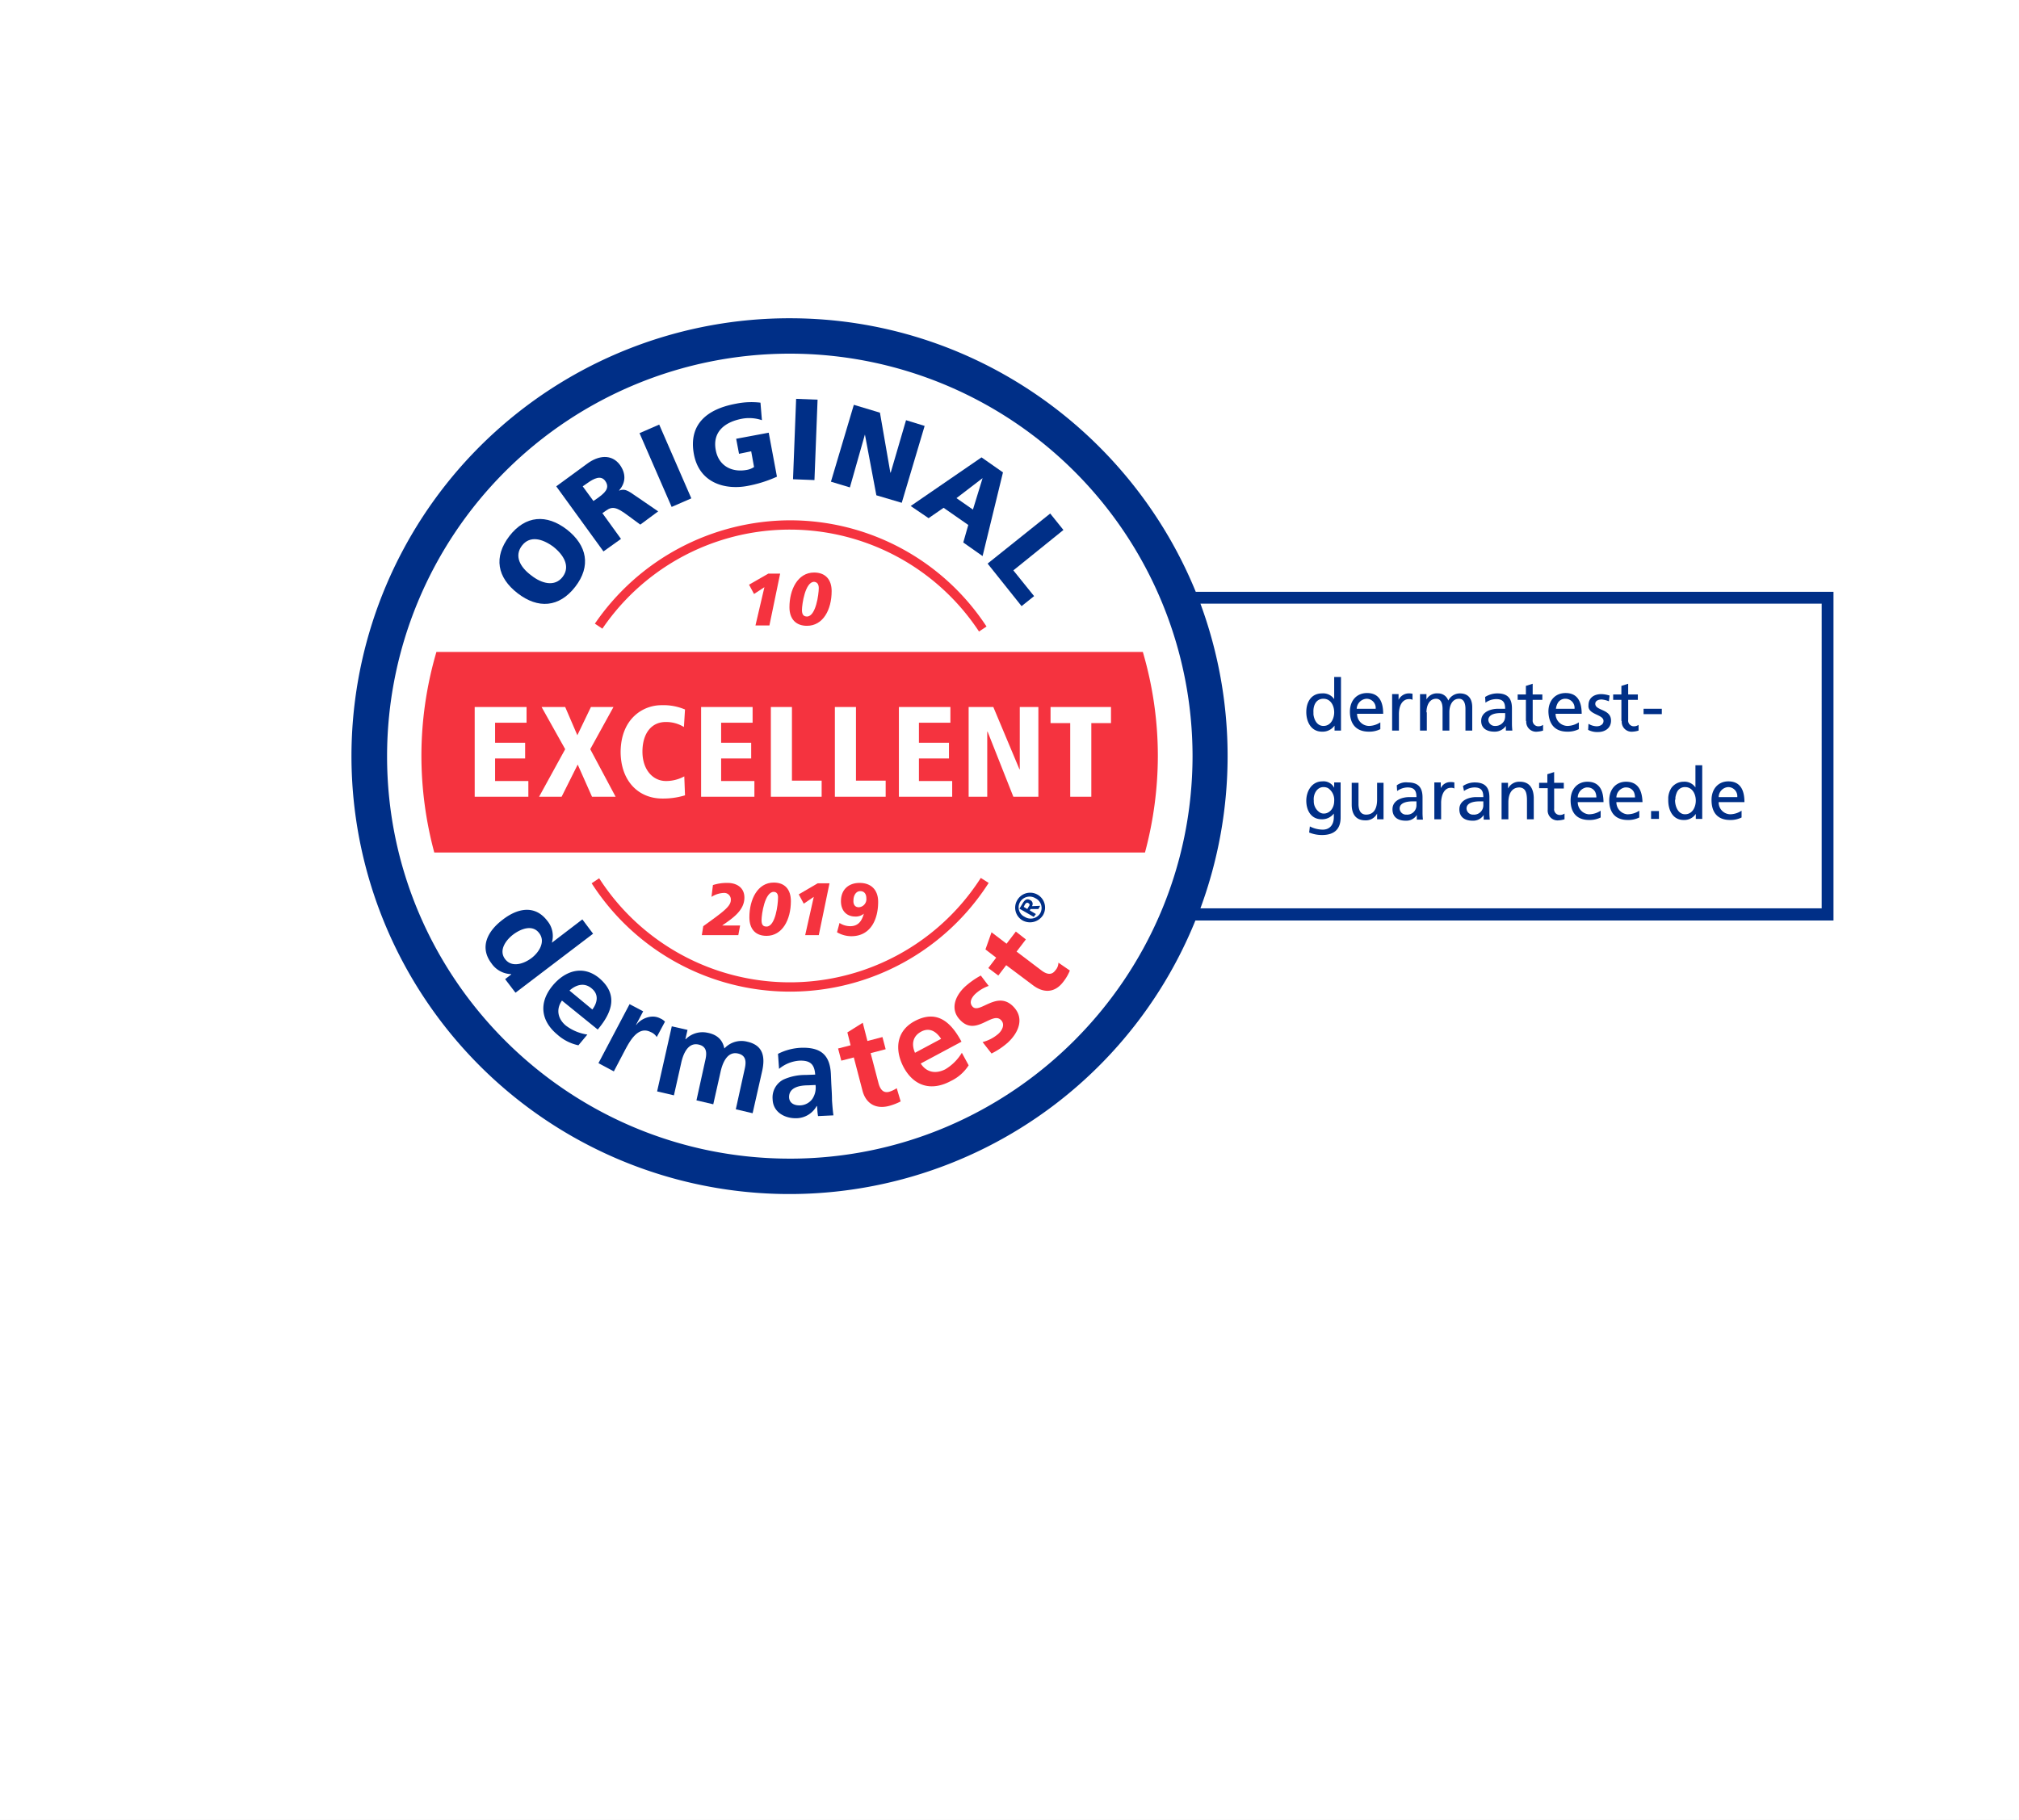 <svg xmlns="http://www.w3.org/2000/svg" xmlns:xlink="http://www.w3.org/1999/xlink" width="843" height="760" viewBox="0 0 843 760">
  <rect x="0" y="0" width="843" height="760" fill="#333333" stroke="none"/>
  <defs>
    <clipPath id="clip-path">
      <rect id="Rechteck_2" data-name="Rechteck 2" width="843" height="760"/>
    </clipPath>
  </defs>
  <g id="DERMATEST_ANSELL" data-name="DERMATEST ANSELL" clip-path="url(#clip-path)">
    <rect width="843" height="760" fill="#fff"/>
    <g id="Gruppe_199" data-name="Gruppe 199">
      <g id="Gruppe_198" data-name="Gruppe 198">
        <g id="Gruppe_197" data-name="Gruppe 197">
          <g id="BIO-BASED_DYNEEMA_EJENDALS" data-name="BIO-BASED DYNEEMA EJENDALS" transform="translate(69.1 115)">
            <g id="Gruppe_192" data-name="Gruppe 192">
              <path id="Pfad_7" data-name="Pfad 7" d="M15.9,406.4c0,3.9-3.1,5.2-7.5,5.2H3V393.7H7.7c4.6,0,7.4,1.3,7.4,4.6a3.993,3.993,0,0,1-3.3,3.9C13.8,402.4,15.9,403.4,15.9,406.4ZM6.4,396.1V401H8.5c1.9,0,3.1-.8,3.1-2.5,0-1.8-1.2-2.3-3.6-2.3H6.4Zm5.9,10.1c0-2.2-1.5-2.9-3.5-2.9H6.4v5.6h2C10.6,408.9,12.3,408.5,12.3,406.2Z" fill="#009fe3"/>
              <path id="Pfad_8" data-name="Pfad 8" d="M30,405.7H21.4c.2,2.8,1.6,3.7,3.4,3.7a5.869,5.869,0,0,0,3.4-1.2l1.4,1.9a7.9,7.9,0,0,1-5.1,1.8c-4.3,0-6.5-2.8-6.5-7.2,0-4.2,2.2-7.3,6.1-7.3,3.8,0,6,2.6,6,6.9A7.084,7.084,0,0,0,30,405.7Zm-3.3-2.3c0-2.3-.8-3.6-2.7-3.6-1.6,0-2.5,1-2.7,3.8h5.4v-.2Z" fill="#009fe3"/>
              <path id="Pfad_9" data-name="Pfad 9" d="M43,399l-1.5,2a4.192,4.192,0,0,0-2.8-1c-1.9,0-3.1,1.4-3.1,4.7s1.2,4.5,3.1,4.5a4.579,4.579,0,0,0,2.8-1l1.5,2.1a6.784,6.784,0,0,1-4.4,1.6c-4,0-6.4-2.8-6.4-7.1,0-4.4,2.5-7.4,6.4-7.4A6.462,6.462,0,0,1,43,399Z" fill="#009fe3"/>
              <path id="Pfad_10" data-name="Pfad 10" d="M56.3,409.7l-.7,2.2a3.079,3.079,0,0,1-3-2,4.7,4.7,0,0,1-4.1,2.1c-2.8,0-4.4-1.7-4.4-4.2,0-3,2.3-4.6,6.3-4.6H52v-.8c0-1.8-.8-2.4-2.6-2.4a14.1,14.1,0,0,0-3.6.7l-.8-2.3a15.33,15.33,0,0,1,5-1c3.7,0,5.3,1.7,5.3,4.7v5.8A1.692,1.692,0,0,0,56.3,409.7ZM52,407.8V405H50.6c-2.2,0-3.2.8-3.2,2.4a1.846,1.846,0,0,0,1.9,2.1A2.847,2.847,0,0,0,52,407.8Z" fill="#009fe3"/>
              <path id="Pfad_11" data-name="Pfad 11" d="M70.3,411.5H67.4l-.2-1.9a4.508,4.508,0,0,1-4.2,2.3c-2.5,0-3.8-1.6-3.8-4.3v-9.9h3.3v9.5c0,1.6.5,2.2,1.7,2.2a3.719,3.719,0,0,0,2.8-1.9v-9.7h3.3v13.7Z" fill="#009fe3"/>
              <path id="Pfad_12" data-name="Pfad 12" d="M83.5,399l-1.3,1.9a6.3,6.3,0,0,0-3.5-1.1c-1.3,0-2.1.5-2.1,1.4s.5,1.3,2.9,2c2.8.8,4.4,1.9,4.4,4.3,0,2.9-2.6,4.4-5.8,4.4a8.272,8.272,0,0,1-5.5-1.9l1.7-1.9a6.266,6.266,0,0,0,3.7,1.4c1.5,0,2.4-.6,2.4-1.7s-.5-1.5-3.1-2.2c-2.8-.8-4.1-2.1-4.1-4.2,0-2.3,2.1-4,5.3-4A7.873,7.873,0,0,1,83.5,399Z" fill="#009fe3"/>
              <path id="Pfad_13" data-name="Pfad 13" d="M97.8,405.7H89.2c.2,2.8,1.6,3.7,3.4,3.7a5.869,5.869,0,0,0,3.4-1.2l1.4,1.9a7.9,7.9,0,0,1-5.1,1.8c-4.3,0-6.5-2.8-6.5-7.2,0-4.2,2.2-7.3,6.1-7.3,3.8,0,6.1,2.6,6.1,6.9C97.9,404.8,97.9,405.3,97.8,405.7Zm-3.2-2.3c0-2.3-.8-3.6-2.7-3.6-1.6,0-2.5,1-2.7,3.8h5.4v-.2Z" fill="#009fe3"/>
              <path id="Pfad_14" data-name="Pfad 14" d="M111.1,392.9a2.1,2.1,0,1,1-2.1-2A1.87,1.87,0,0,1,111.1,392.9Zm-.4,18.6h-3.3V397.8h3.3Z" fill="#009fe3"/>
              <path id="Pfad_15" data-name="Pfad 15" d="M122.6,410.9a5.986,5.986,0,0,1-3.5,1c-2.7,0-4.1-1.6-4.1-4.5v-7.2h-2.2v-2.4H115v-3l3.3-.4v3.4h3.2l-.3,2.4h-2.9v7.2c0,1.4.4,1.9,1.5,1.9a3.675,3.675,0,0,0,1.6-.5Z" fill="#009fe3"/>
              <path id="Pfad_16" data-name="Pfad 16" d="M149.1,401.6v9.9h-3.3v-9.4c0-1.7-.7-2.2-1.5-2.2-1.1,0-1.8.8-2.6,2.1v9.6h-3.3v-9.4c0-1.7-.7-2.2-1.5-2.2-1.2,0-1.9.8-2.6,2.1v9.6H131V398h2.9l.3,1.8a4.611,4.611,0,0,1,4-2.2,3.367,3.367,0,0,1,3.3,2.3,4.871,4.871,0,0,1,4.1-2.3C147.7,397.4,149.1,399,149.1,401.6Z" fill="#009fe3"/>
              <path id="Pfad_17" data-name="Pfad 17" d="M164.2,409.7l-.7,2.2a3.079,3.079,0,0,1-3-2,4.7,4.7,0,0,1-4.1,2.1c-2.8,0-4.4-1.7-4.4-4.2,0-3,2.3-4.6,6.3-4.6H160v-.8c0-1.8-.8-2.4-2.6-2.4a14.1,14.1,0,0,0-3.6.7l-.8-2.3a15.33,15.33,0,0,1,5-1c3.7,0,5.3,1.7,5.3,4.7v5.8A1.368,1.368,0,0,0,164.2,409.7Zm-4.4-1.9V405h-1.4c-2.2,0-3.2.8-3.2,2.4a1.846,1.846,0,0,0,1.9,2.1A2.847,2.847,0,0,0,159.8,407.8Z" fill="#009fe3"/>
              <path id="Pfad_18" data-name="Pfad 18" d="M175,410.9a5.986,5.986,0,0,1-3.5,1c-2.7,0-4.1-1.6-4.1-4.5v-7.2h-2.2v-2.4h2.2v-3l3.3-.4v3.4h3.2l-.3,2.4h-2.9v7.2c0,1.4.4,1.9,1.5,1.9a3.675,3.675,0,0,0,1.6-.5Z" fill="#009fe3"/>
              <path id="Pfad_19" data-name="Pfad 19" d="M184.7,410.9a5.986,5.986,0,0,1-3.5,1c-2.7,0-4.1-1.6-4.1-4.5v-7.2H175v-2.4h2.2v-3l3.3-.4v3.4h3.2l-.3,2.4h-2.9v7.2c0,1.4.4,1.9,1.4,1.9a3.675,3.675,0,0,0,1.6-.5Z" fill="#009fe3"/>
              <path id="Pfad_20" data-name="Pfad 20" d="M197.3,405.7h-8.6c.2,2.8,1.6,3.7,3.4,3.7a5.869,5.869,0,0,0,3.4-1.2l1.4,1.9a7.9,7.9,0,0,1-5.1,1.8c-4.3,0-6.5-2.8-6.5-7.2,0-4.2,2.2-7.3,6.1-7.3,3.8,0,6.1,2.6,6.1,6.9C197.4,404.8,197.4,405.3,197.3,405.7Zm-3.2-2.3c0-2.3-.8-3.6-2.7-3.6-1.6,0-2.5,1-2.7,3.8h5.4Z" fill="#009fe3"/>
              <path id="Pfad_21" data-name="Pfad 21" d="M208.5,397.6l-.6,3.2a5.019,5.019,0,0,0-1.2-.2c-1.7,0-2.5,1.2-3,3.5v7.3h-3.3V397.7h2.9l.3,2.7a3.856,3.856,0,0,1,3.6-3.1C207.7,397.4,208.1,397.5,208.5,397.6Z" fill="#009fe3"/>
              <path id="Pfad_22" data-name="Pfad 22" d="M219.5,399l-1.3,1.9a6.3,6.3,0,0,0-3.5-1.1c-1.3,0-2.1.5-2.1,1.4s.5,1.3,2.9,2c2.8.8,4.4,1.9,4.4,4.3,0,2.9-2.6,4.4-5.8,4.4a8.272,8.272,0,0,1-5.5-1.9l1.7-1.9a6.266,6.266,0,0,0,3.7,1.4c1.5,0,2.4-.6,2.4-1.7s-.5-1.5-3.1-2.2c-2.8-.8-4.1-2.1-4.1-4.2,0-2.3,2.1-4,5.3-4A7.873,7.873,0,0,1,219.5,399Z" fill="#009fe3"/>
            </g>
            <g id="Gruppe_193" data-name="Gruppe 193">
              <path id="Pfad_23" data-name="Pfad 23" d="M34.4,295.7c0,9.6-7.8,12.3-18.3,12.3H2.5V265.9H14.4c11.3,0,18.2,2.9,18.2,10.8,0,5.3-3.8,8.1-7.7,9.1C29.6,286.6,34.4,288.9,34.4,295.7ZM12.4,273v9.8h3.7c4.1,0,6.3-1.6,6.3-5.1s-2.3-4.7-7.1-4.7H12.4Zm11.7,22.2c0-4.3-3-5.8-7.3-5.8H12.4v11.4H16C20.8,300.8,24.1,299.8,24.1,295.2Z" fill="#020203"/>
              <path id="Pfad_24" data-name="Pfad 24" d="M51.4,308h-10V265.9h10Z" fill="#020203"/>
              <path id="Pfad_25" data-name="Pfad 25" d="M96.8,286.9c0,13.8-7.1,22.1-19,22.1-11.8,0-19-8.1-19-22.1,0-13.7,7.1-22.1,19-22.1C89.7,264.9,96.8,272.9,96.8,286.9Zm-27.5,0c0,10.7,3,14.8,8.5,14.8,5.7,0,8.6-4.1,8.6-14.8,0-10.6-2.9-14.8-8.6-14.8C72.2,272.2,69.3,276.3,69.3,286.9Z" fill="#020203"/>
              <path id="Pfad_26" data-name="Pfad 26" d="M103,285.3h19.4v7.4H103Z" fill="#020203"/>
              <path id="Pfad_27" data-name="Pfad 27" d="M162.4,295.7c0,9.6-7.8,12.3-18.3,12.3H130.6V265.9h11.9c11.3,0,18.2,2.9,18.2,10.8,0,5.3-3.8,8.1-7.7,9.1C157.6,286.6,162.4,288.9,162.4,295.7ZM140.5,273v9.8h3.7c4.1,0,6.3-1.6,6.3-5.1s-2.3-4.7-7.1-4.7h-2.9Zm11.7,22.2c0-4.3-3-5.8-7.3-5.8h-4.4v11.4h3.6C148.8,300.8,152.2,299.8,152.2,295.2Z" fill="#020203"/>
              <path id="Pfad_28" data-name="Pfad 28" d="M189.2,299H176.9l-2.1,9.1H164.5L177.2,266h12.1L202,308H191.4Zm-1.7-7.3-4.4-18.6-4.4,18.6Z" fill="#020203"/>
              <path id="Pfad_29" data-name="Pfad 29" d="M234.7,270.3l-4.6,5.4a13.784,13.784,0,0,0-9.2-3.5c-3.5,0-5.6,1.5-5.6,4.1,0,2.7,1.6,3.8,8.1,5.8,8,2.6,12.5,5.8,12.5,13.6S229.7,309,219.2,309a22.6,22.6,0,0,1-16-6l5-5.5a15.787,15.787,0,0,0,10.6,4.1c4.1,0,6.7-1.9,6.7-5.2,0-3.1-1.6-4.5-7.7-6.4-9.4-2.9-12.9-6.8-12.9-13.1,0-7.4,6.4-12.2,15.2-12.2C226.6,264.9,231,266.8,234.7,270.3Z" fill="#020203"/>
              <path id="Pfad_30" data-name="Pfad 30" d="M267.6,273H252.8v10.1h12.9v7H252.8v10.8h15.9v7.2H242.9V266h25.8Z" fill="#020203"/>
              <path id="Pfad_31" data-name="Pfad 31" d="M309.9,286.7c0,17-10.2,21.3-21,21.3H276.3V265.9H288C299.3,265.9,309.9,269.4,309.9,286.7Zm-23.6-13.6v27.6h3.3c6,0,10-2.9,10-14,0-11.3-4.3-13.6-10.1-13.6Z" fill="#020203"/>
            </g>
            <g id="Gruppe_194" data-name="Gruppe 194">
              <path id="Pfad_32" data-name="Pfad 32" d="M2.4,324.2h25l-1,7.1H12.3v11.2H24.6v7.1H12.3v16.7H2.4Z" fill="#020203"/>
              <path id="Pfad_33" data-name="Pfad 33" d="M41.9,366.2H32v-42h9.9Z" fill="#020203"/>
              <path id="Pfad_34" data-name="Pfad 34" d="M81.5,353.9c0,9.6-7.8,12.3-18.3,12.3H49.7v-42H61.6c11.3,0,18.2,2.9,18.2,10.7,0,5.3-3.8,8.1-7.7,9C76.7,344.9,81.5,347.2,81.5,353.9ZM59.6,331.2V341h3.7c4.1,0,6.3-1.6,6.3-5.1s-2.3-4.7-7.1-4.7H59.6Zm11.7,22.2c0-4.2-3-5.8-7.3-5.8H59.6V359h3.6C67.9,359,71.3,358,71.3,353.4Z" fill="#020203"/>
              <path id="Pfad_35" data-name="Pfad 35" d="M111.9,331.3H97.1v10.1H110v7H97.1V359h15.8v7.2H87.1v-42h25.8Z" fill="#020203"/>
              <path id="Pfad_36" data-name="Pfad 36" d="M132.8,350.1H129v16.1H119v-42h13.8c11.4,0,17.3,4.1,17.3,12.8,0,5.5-2.6,8.9-8.1,11.3l10.7,17.9H141.5Zm-3.8-6.8h4.2c4.4,0,6.7-1.9,6.7-6.3,0-4.1-2.4-5.8-7.3-5.8H129Z" fill="#020203"/>
              <path id="Pfad_37" data-name="Pfad 37" d="M190.8,357.2H178.5l-2.1,9H166.1l12.7-42h12.1l12.7,42H193Zm-1.7-7.3-4.4-18.6-4.4,18.6Z" fill="#009fe3"/>
              <path id="Pfad_38" data-name="Pfad 38" d="M231.3,331.8H221v34.4H211V331.8H200.1v-7.6h32.1Z" fill="#009fe3"/>
              <path id="Pfad_39" data-name="Pfad 39" d="M273.2,348.2H260.6v18h-9.9v-42h9.9v16.3h12.6V324.2h9.9v42h-9.9Z" fill="#009fe3"/>
              <path id="Pfad_40" data-name="Pfad 40" d="M315.8,331.3H301v10.1h12.9v7H301V359h15.8v7.2H291v-42h25.8Z" fill="#009fe3"/>
              <path id="Pfad_41" data-name="Pfad 41" d="M342.9,357.2H330.6l-2.1,9H318.2l12.7-42H343l12.7,42H345.1Zm-1.7-7.3-4.4-18.6-4.4,18.6Z" fill="#009fe3"/>
              <path id="Pfad_42" data-name="Pfad 42" d="M372.6,350.1h-3.9v16.1h-9.9v-42h13.8c11.4,0,17.3,4.1,17.3,12.8,0,5.5-2.6,8.9-8.1,11.3l10.7,17.9H381.3Zm-3.9-6.8h4.2c4.4,0,6.7-1.9,6.7-6.3,0-4.1-2.4-5.8-7.3-5.8h-3.6v12.1Z" fill="#009fe3"/>
              <path id="Pfad_43" data-name="Pfad 43" d="M422.8,331.8H412.4v34.4h-9.9V331.8H391.6v-7.6h32.1Z" fill="#009fe3"/>
            </g>
            <g id="Gruppe_195" data-name="Gruppe 195">
              <path id="Pfad_44" data-name="Pfad 44" d="M458.1,286.2c0,16.9-10.2,21.2-20.9,21.2H424.6v-42h11.7C447.5,265.4,458.1,268.9,458.1,286.2Zm-23.6-13.5v27.6h3.3c6,0,10-2.8,10-14,0-11.3-4.3-13.6-10.1-13.6Z" fill="#020203"/>
              <path id="Pfad_45" data-name="Pfad 45" d="M480.9,291.7v15.8H471V291.8l-13.5-26.3h10.9l7.8,18.5,7.8-18.5h10.5Z" fill="#020203"/>
              <path id="Pfad_46" data-name="Pfad 46" d="M530.3,307.5H517.6l-12.1-32.6a120.465,120.465,0,0,1,1.3,17.2v15.4h-8.9v-42h12.4l12.4,32.6a103.356,103.356,0,0,1-1.3-15.6v-17h8.9Z" fill="#020203"/>
              <path id="Pfad_47" data-name="Pfad 47" d="M562.8,272.5H548v10.1h12.9v7H548v10.7h15.8v7.2H538v-42h25.8Z" fill="#020203"/>
              <path id="Pfad_48" data-name="Pfad 48" d="M594.7,272.5H579.9v10.1h12.9v7H579.9v10.7h15.8v7.2H570v-42h25.8Z" fill="#020203"/>
              <path id="Pfad_49" data-name="Pfad 49" d="M643.6,307.5h-9.8l-.7-16.4a165.312,165.312,0,0,1-.1-17.2l-6.5,29.2h-9.4l-6.9-29.2a167.344,167.344,0,0,1,.2,17.3l-.7,16.3H600l3.2-42h12.6l6.3,28.5,5.9-28.5h12.6Z" fill="#020203"/>
              <path id="Pfad_50" data-name="Pfad 50" d="M669.5,298.4H657.2l-2.1,9H644.8l12.7-42h12.1l12.7,42H671.7Zm-1.7-7.2-4.4-18.6L659,291.2Z" fill="#020203"/>
              <path id="Pfad_51" data-name="Pfad 51" d="M702.4,270.2a9.7,9.7,0,0,1-19.4,0,9.463,9.463,0,0,1,9.7-9.7A9.348,9.348,0,0,1,702.4,270.2Zm-2.8,0c0-4.4-2.8-7.4-6.9-7.4s-7,2.9-7,7.4c0,4.4,2.9,7.2,7,7.2S699.6,274.5,699.6,270.2Zm-5,.5,2.6,4.1h-2.9l-2.1-3.6h-.8v3.6H689v-10h3c3.1,0,4.7,1,4.7,3.1A3,3,0,0,1,694.6,270.7Zm-3.1-1.5h1.1c.9,0,1.5-.4,1.5-1.3,0-.8-.6-1.1-1.6-1.1h-1Z" fill="#020203"/>
            </g>
            <g id="Gruppe_196" data-name="Gruppe 196">
              <path id="Pfad_52" data-name="Pfad 52" d="M213.7,80.8h0v74.8h0l37.4-37.4Z" fill="#c9e8fb"/>
              <path id="Pfad_53" data-name="Pfad 53" d="M213.7,80.8h74.8L251.1,43.5Z" fill="#c9e8fb"/>
              <path id="Pfad_54" data-name="Pfad 54" d="M251.1,43.5l37.4,37.3h0V6.1h0Z" fill="#7ccbe2"/>
              <path id="Pfad_55" data-name="Pfad 55" d="M288.5,6.1h0V80.8h0l37.3-37.3Z" fill="#3ba9e0"/>
              <path id="Pfad_56" data-name="Pfad 56" d="M288.5,80.8h74.7L325.8,43.5Z" fill="#004289"/>
              <path id="Pfad_57" data-name="Pfad 57" d="M363.2,80.8H438L400.6,43.5Z" fill="#c9e8fb"/>
              <path id="Pfad_58" data-name="Pfad 58" d="M400.6,43.5,438,80.8h0V6.1h0Z" fill="#2072b9"/>
              <path id="Pfad_59" data-name="Pfad 59" d="M438,6.1h0V80.8h0l37.3-37.3Z" fill="#3ba9e0"/>
              <path id="Pfad_60" data-name="Pfad 60" d="M438,80.8h74.7L475.3,43.5Z" fill="#004289"/>
              <path id="Pfad_61" data-name="Pfad 61" d="M213.7,155.6h74.8l-37.4-37.4Z" fill="#7ccbe2"/>
              <path id="Pfad_62" data-name="Pfad 62" d="M288.5,80.8H213.7l37.4,37.4Z" fill="#004289"/>
              <path id="Pfad_63" data-name="Pfad 63" d="M251.1,118.2l37.4,37.4h0V80.8h0Z" fill="#3ba9e0"/>
              <path id="Pfad_64" data-name="Pfad 64" d="M288.5,80.8h0v74.8h0l37.3-37.4Z" fill="#2072b9"/>
              <path id="Pfad_65" data-name="Pfad 65" d="M363.2,80.8H288.5l37.3,37.4Z" fill="#1a9eda"/>
              <path id="Pfad_66" data-name="Pfad 66" d="M288.5,155.6h74.7l-37.4-37.4Z" fill="#1f2b5a"/>
              <path id="Pfad_67" data-name="Pfad 67" d="M363.2,155.6V80.8l-37.4,37.4Z" fill="#7ccbe2"/>
              <path id="Pfad_68" data-name="Pfad 68" d="M363.2,80.8v74.8l37.4-37.4Z" fill="#1a9eda"/>
              <path id="Pfad_69" data-name="Pfad 69" d="M363.2,155.6H438l-37.4-37.4Z" fill="#004289"/>
              <path id="Pfad_70" data-name="Pfad 70" d="M438,80.8H363.2l37.4,37.4Z" fill="#7ccbe2"/>
              <path id="Pfad_71" data-name="Pfad 71" d="M400.6,118.2,438,155.6h0V80.8h0Z" fill="#1a9eda"/>
              <path id="Pfad_72" data-name="Pfad 72" d="M438,80.8h0v74.8h0l37.3-37.4Z" fill="#2072b9"/>
              <path id="Pfad_73" data-name="Pfad 73" d="M512.7,80.8H438l37.3,37.4Z" fill="#1a9eda"/>
              <path id="Pfad_74" data-name="Pfad 74" d="M438,155.6h74.7l-37.4-37.4Z" fill="#7ccbe2"/>
              <path id="Pfad_75" data-name="Pfad 75" d="M512.7,155.6V80.8l-37.4,37.4Z" fill="#1f2b5a"/>
              <path id="Pfad_76" data-name="Pfad 76" d="M288.5,155.6H213.7L251.1,193Z" fill="#c9e8fb"/>
              <path id="Pfad_77" data-name="Pfad 77" d="M251.1,193l37.4,37.3h0V155.6h0Z" fill="#004289"/>
              <path id="Pfad_78" data-name="Pfad 78" d="M288.5,155.6h0v74.7h0L325.8,193Z" fill="#2072b9"/>
              <path id="Pfad_79" data-name="Pfad 79" d="M363.2,155.6H288.5L325.8,193Z" fill="#7ccbe2"/>
              <path id="Pfad_80" data-name="Pfad 80" d="M288.5,230.3h74.7L325.8,193Z" fill="#3ba9e0"/>
              <path id="Pfad_81" data-name="Pfad 81" d="M363.2,230.3V155.6L325.8,193Z" fill="#1a9eda"/>
              <path id="Pfad_82" data-name="Pfad 82" d="M363.2,155.6v74.7L400.6,193Z" fill="#7ccbe2"/>
              <path id="Pfad_83" data-name="Pfad 83" d="M363.2,230.3H438L400.6,193Z" fill="#1f2b5a"/>
              <path id="Pfad_84" data-name="Pfad 84" d="M438,155.6H363.2L400.6,193Z" fill="#1a9eda"/>
              <path id="Pfad_85" data-name="Pfad 85" d="M400.6,193,438,230.3h0V155.6h0Z" fill="#2072b9"/>
              <path id="Pfad_86" data-name="Pfad 86" d="M438,155.6h0v74.7h0L475.3,193Z" fill="#3ba9e0"/>
              <path id="Pfad_87" data-name="Pfad 87" d="M512.7,155.6H438L475.3,193Z" fill="#004289"/>
              <path id="Pfad_88" data-name="Pfad 88" d="M363.2,230.3H288.5l37.3,37.4Z" fill="#c9e8fb"/>
              <path id="Pfad_89" data-name="Pfad 89" d="M363.2,305.1V230.3l-37.4,37.4Z" fill="#7ccbe2"/>
              <path id="Pfad_90" data-name="Pfad 90" d="M363.2,230.3v74.8l37.4-37.4Z" fill="#2072b9"/>
              <path id="Pfad_91" data-name="Pfad 91" d="M438,230.3H363.2l37.4,37.4Z" fill="#3ba9e0"/>
            </g>
          </g>
        </g>
      </g>
      <g id="DERMATEST_ANSELL-2" data-name="DERMATEST ANSELL" clip-path="url(#clip-path)">
        <rect id="Rechteck_1" data-name="Rechteck 1" width="843" height="760" fill="#fff"/>
        <g id="DERMATEST_ANSELL-3" data-name="DERMATEST ANSELL" transform="translate(86.415 72.268)">
          <path id="Pfad_7-2" data-name="Pfad 7" d="M279.6,122.4a183.975,183.975,0,0,1,0,127.238H539V122.549H279.6Z" transform="translate(135.199 57.565)" fill="#fff"/>
          <circle id="Ellipse_1" data-name="Ellipse 1" cx="168.157" cy="168.157" r="168.157" transform="translate(5.585 243.54) rotate(-45)" fill="#fff"/>
          <g id="Gruppe_194-2" data-name="Gruppe 194" transform="translate(60.324 60.642)">
            <path id="Pfad_8-2" data-name="Pfad 8" d="M264.4,219.58h0a156.337,156.337,0,0,0,5.376-40.322A154.4,154.4,0,0,0,263.5,135.8h0A153.786,153.786,0,0,1,264.4,219.58Z" transform="translate(66.931 3.534)" fill="none"/>
            <path id="Pfad_9-2" data-name="Pfad 9" d="M91.207,129.648c8.512,6.571,17.323,5.974,24.044-2.688s4.928-17.323-3.435-23.894c-8.512-6.571-17.323-5.974-24.044,2.688C81.052,114.564,82.694,123.077,91.207,129.648ZM93,109.785c3.285-4.331,8.512-2.987,13.142.448,4.331,3.435,7.168,8.214,3.883,12.545s-8.811,2.837-13.142-.6c-4.63-3.435-7.168-8.064-3.883-12.4Z" transform="translate(-21.822 -14.805)" fill="#002f87"/>
            <path id="Pfad_10-2" data-name="Pfad 10" d="M126.531,115.505l-7.766-10.752,1.493-1.045c2.688-1.941,4.48-1.493,9.259,2.091l5.078,3.733,7.467-5.526L134,98.48c-3.733-2.389-5.376-4.331-8.214-3.136v-.149c2.837-3.285,2.837-7.019.3-10.6-3.435-4.63-8.96-4.032-13.739-.448L99.5,93.552l19.713,27.18Zm-11.5-15.83-4.48-6.123,1.941-1.344c2.688-1.941,5.675-3.435,7.467-.9,2.24,3.136-.6,5.227-2.987,7.019Z" transform="translate(-13.987 -23.362)" fill="#002f87"/>
            <rect id="Rechteck_7" data-name="Rechteck 7" width="8.96" height="33.601" transform="translate(120.285 47.977) rotate(-23.527)" fill="#002f87"/>
            <path id="Pfad_11-2" data-name="Pfad 11" d="M160.394,100.969a52.967,52.967,0,0,0,12.4-3.883l-3.435-18.369-13.59,2.539,1.195,6.272,5.078-1.045,1.195,6.571a7.819,7.819,0,0,1-2.987,1.195c-6.422,1.195-11.8-1.792-12.993-8.214-1.493-7.766,3.883-11.8,10.9-13.142a16.577,16.577,0,0,1,8.363.6l-.6-7.318a32.329,32.329,0,0,0-10.3.448c-12.1,2.24-19.862,8.662-17.473,21.206C140.532,100.073,151.583,102.612,160.394,100.969Z" transform="translate(4.866 -30.928)" fill="#002f87"/>
            <rect id="Rechteck_8" data-name="Rechteck 8" width="33.601" height="8.96" transform="translate(184.372 67.228) rotate(-87.783)" fill="#002f87"/>
            <path id="Pfad_12-2" data-name="Pfad 12" d="M190.487,79.1h0l4.779,25.388,10.6,3.136,9.558-32.108-7.766-2.389L201.24,95.075l-.149-.149-4.331-24.94-10.9-3.285L176.3,98.808l7.915,2.389Z" transform="translate(23.906 -30.56)" fill="#002f87"/>
            <path id="Pfad_13-2" data-name="Pfad 13" d="M206.067,106.788l6.272-4.331,10.3,7.168-2.091,7.318,8.064,5.675,8.512-34.946-8.96-6.272L198.6,101.71Zm22.55-16.726h0L224.585,103.2l-6.87-4.779Z" transform="translate(34.909 -23.307)" fill="#002f87"/>
            <path id="Pfad_14-2" data-name="Pfad 14" d="M234.287,135.779l5.227-4.182-8.662-10.752L251.76,103.97l-5.526-6.87L220.1,118.008Z" transform="translate(45.517 -15.56)" fill="#002f87"/>
            <path id="Pfad_15-2" data-name="Pfad 15" d="M120.153,211.924l-12.694,9.707v-.149a9.856,9.856,0,0,0-1.941-8.96c-5.227-6.87-12.545-5.227-18.667-.448-6.123,4.63-9.856,11.35-4.63,18.219a10.278,10.278,0,0,0,8.214,4.48v.149L87.9,236.863l4.331,5.675L124.633,217.9ZM98.947,228.052c-3.136,2.389-8.214,4.182-11.051.448s.448-8.064,3.435-10.3,7.915-4.331,10.752-.6C104.92,221.183,102.083,225.663,98.947,228.052Z" transform="translate(-23.738 39.117)" fill="#002f87"/>
            <path id="Pfad_16-2" data-name="Pfad 16" d="M118.6,249.527c6.272-7.467,8.512-14.785.6-21.5-6.72-5.526-14.187-3.136-19.414,3.136-5.824,7.019-5.078,14.635,1.941,20.46a19.064,19.064,0,0,0,8.811,4.48l3.733-4.48a19.546,19.546,0,0,1-8.96-3.734c-3.435-2.837-4.182-6.87-1.643-10.454Zm-2.539-17.174c3.136,2.539,2.389,5.974.3,8.811l-9.558-7.915C109.644,230.71,113.079,229.814,116.066,232.353Z" transform="translate(-15.768 47.51)" fill="#002f87"/>
            <path id="Pfad_17-2" data-name="Pfad 17" d="M137.136,240.274c-3.883-2.091-8.512.448-10.006,2.688h-.149l2.987-5.675-5.675-2.987L111.3,258.941l6.422,3.435,4.779-9.11c1.941-3.584,5.376-10.006,10.6-7.318a5.3,5.3,0,0,1,2.539,2.091l3.435-6.422a5.682,5.682,0,0,0-1.941-1.344Z" transform="translate(-8.165 52.134)" fill="#002f87"/>
            <path id="Pfad_18-2" data-name="Pfad 18" d="M165.334,246.922a9.668,9.668,0,0,0-9.558,2.837c-.747-3.733-3.136-5.824-7.019-6.571a9.889,9.889,0,0,0-9.11,2.688H139.5l.9-3.883-6.571-1.493L127.7,267.68l7.019,1.643,2.987-13.291c.747-3.584,2.688-8.96,7.318-7.915,4.032.9,3.285,4.48,2.688,7.019l-3.584,16.278,7.019,1.643,2.987-13.291c.747-3.584,2.688-8.96,7.318-7.915,4.032.9,3.285,4.48,2.688,7.019l-3.584,16.278,7.019,1.643,3.883-17.174C172.95,253.343,172.054,248.415,165.334,246.922Z" transform="translate(-0.073 55.193)" fill="#002f87"/>
            <path id="Pfad_19-2" data-name="Pfad 19" d="M184.5,261.44l-.149-3.584c-.3-8.214-4.032-11.648-12.545-11.35a23.318,23.318,0,0,0-9.558,2.539l.448,6.272a14.832,14.832,0,0,1,8.512-3.435c4.331-.149,6.272,1.344,6.571,5.824l-4.032.149a21.926,21.926,0,0,0-9.259,1.941,8.39,8.39,0,0,0-4.48,8.214c.149,5.376,5.078,8.064,10.006,7.915a9.813,9.813,0,0,0,8.363-5.078h.149c.149.9.149,2.688.448,4.181l6.422-.3c-.3-2.091-.448-4.181-.6-6.272C184.8,266.368,184.653,264.277,184.5,261.44Zm-7.915,6.422a6.557,6.557,0,0,1-4.928,2.688c-2.539.149-4.63-.9-4.779-3.285-.149-4.331,4.63-5.078,7.915-5.078l3.136-.149a8.512,8.512,0,0,1-1.344,5.824Z" transform="translate(15.852 58.148)" fill="#002f87"/>
            <path id="Pfad_20-2" data-name="Pfad 20" d="M199.656,268.323c-2.688.747-3.883-1.344-4.48-3.584l-3.285-12.545,6.272-1.643-1.344-5.078-6.272,1.643L188.6,239.5l-6.422,4.032,1.344,5.376-5.227,1.344,1.344,5.078,5.227-1.344,3.584,13.739c1.344,5.376,5.376,7.915,10.9,6.571a24.135,24.135,0,0,0,5.078-1.941l-1.643-5.526A12.278,12.278,0,0,1,199.656,268.323Z" transform="translate(24.893 54.7)" fill="#f5333f"/>
            <path id="Pfad_21-2" data-name="Pfad 21" d="M214.811,259.767c-4.032,2.091-7.915,1.344-10.3-2.389l17.025-9.11c-4.63-8.662-10.6-13.441-19.713-8.512-7.616,4.181-8.214,11.947-4.48,19.116,4.331,8.064,11.649,10.155,19.713,5.824a18.055,18.055,0,0,0,7.467-6.571L221.68,252.9A20.148,20.148,0,0,1,214.811,259.767Zm-10.155-15.681c3.584-1.941,6.422,0,8.363,2.987l-10.9,5.824C200.623,249.463,201.071,246.028,204.655,244.087Z" transform="translate(33.185 53.847)" fill="#f5333f"/>
            <path id="Pfad_22-2" data-name="Pfad 22" d="M218.392,239.293c-1.643-1.792-.3-3.883,1.045-5.227a16.087,16.087,0,0,1,5.675-3.435l-3.285-4.331a33.749,33.749,0,0,0-6.571,4.63c-4.182,3.883-6.272,9.408-2.24,13.739,6.72,7.467,13.59-3.733,17.323.3,1.792,1.941.149,4.48-1.195,5.675a16.278,16.278,0,0,1-6.571,3.435l3.734,4.779a30.816,30.816,0,0,0,6.87-4.63c4.331-4.032,6.87-9.856,2.539-14.635C228.846,231.975,221.379,242.578,218.392,239.293Z" transform="translate(40.953 48.187)" fill="#f5333f"/>
            <path id="Pfad_23-2" data-name="Pfad 23" d="M248.621,230.278c-1.643,2.24-3.883,1.344-5.675,0l-10.454-7.915,3.883-5.078L232.194,214l-3.883,5.078-6.272-4.779-2.539,7.168,4.48,3.435-3.285,4.331,4.181,3.136,3.286-4.331,11.35,8.512c4.48,3.285,9.11,2.987,12.545-1.643a19.213,19.213,0,0,0,2.688-4.63l-4.779-3.285a4.9,4.9,0,0,1-1.344,3.285Z" transform="translate(45.221 42.118)" fill="#f5333f"/>
            <path id="Pfad_24-2" data-name="Pfad 24" d="M230.932,214.733a6.44,6.44,0,0,0,8.512-2.24,6.224,6.224,0,1,0-10.753-6.272,6.133,6.133,0,0,0,2.24,8.513Zm-1.045-7.766a4.644,4.644,0,0,1,6.422-1.493,4.5,4.5,0,0,1,1.941,6.272,4.644,4.644,0,0,1-6.422,1.493,4.387,4.387,0,0,1-1.941-6.272Z" transform="translate(49.321 36.755)" fill="#002f87"/>
            <path id="Pfad_25-2" data-name="Pfad 25" d="M235.87,211.13l-2.539-1.493.3-.6h3.285l.747-1.344-3.435.149a1.714,1.714,0,0,0-.747-2.539c-1.344-.747-2.24-.149-3.136,1.344L229,208.89l5.974,3.435Zm-2.987-3.136-.6,1.045-1.493-.9.448-.9c.3-.448.747-1.045,1.344-.747C233.48,206.949,233.331,207.4,232.883,207.994Z" transform="translate(49.908 37.67)" fill="#002f87"/>
            <path id="Pfad_26-2" data-name="Pfad 26" d="M110.3,142.159l3.136,2.091a94.649,94.649,0,0,1,157.255,1.195l3.136-2.091A98.079,98.079,0,0,0,191.541,99,99.09,99.09,0,0,0,110.3,142.159Z" transform="translate(-8.658 -14.623)" fill="#f5333f"/>
            <path id="Pfad_27-2" data-name="Pfad 27" d="M112.536,199.149,109.4,201.24a98.446,98.446,0,0,0,165.767-.149L271.882,199a94.682,94.682,0,0,1-159.346.149Z" transform="translate(-9.102 34.717)" fill="#f5333f"/>
            <path id="Pfad_28-2" data-name="Pfad 28" d="M394.772,156.745C367.443,89.841,301.733,42.5,225.271,42.5A182.867,182.867,0,1,0,394.623,293.988H661.045V156.745Zm-169.5,236.7c-92.74,0-168.157-75.417-168.157-168.007a168.157,168.157,0,0,1,336.314,0C393.279,318.032,317.862,393.449,225.271,393.449ZM656.117,288.911h-259.4a183.975,183.975,0,0,0,0-127.238h259.4Z" transform="translate(-42.239 -42.5)" fill="#002f87"/>
            <path id="Pfad_29-2" data-name="Pfad 29" d="M68.072,135.8A154.4,154.4,0,0,0,61.8,179.258a156.335,156.335,0,0,0,5.376,40.322H363.915a156.338,156.338,0,0,0,5.376-40.322,154.4,154.4,0,0,0-6.272-43.458Zm256.566,23h25.089v6.72h-8.214v30.764H332.7V165.519h-8.214V158.8Zm-34.348,0h10.3l10.9,25.985h.149V158.8h7.766v37.484H308.958L298.205,169.1h-.149v27.18H290.29Zm-29.271,0h21.654v6.571H269.532v8.363h12.545V180.3H269.532v9.408H283.42v6.571H261.169V158.8Zm-26.583,0h8.811v30.764h12.4v6.72H234.437Zm-26.732,0h8.811v30.764h12.4v6.72H207.705Zm-29.271,0h21.654v6.571H186.947v8.363h12.545V180.3H186.947v9.408h13.889v6.571H178.584V158.8Zm-16.427-.747a23.09,23.09,0,0,1,9.856,1.792l-.448,7.318a14.071,14.071,0,0,0-7.616-2.091c-5.974,0-9.707,4.779-9.707,12.4,0,7.318,4.182,12.246,9.856,12.246a15.957,15.957,0,0,0,7.616-1.941l.3,7.915a31.246,31.246,0,0,1-9.408,1.344c-10.3,0-17.473-7.616-17.473-19.564C145.132,163.577,154.391,158.052,162.007,158.052Zm-50.029.747h9.856l5.078,11.8,5.675-11.8H142l-9.707,17.622,10.6,19.862h-9.856l-5.974-13.441-6.72,13.441h-9.408l10.9-19.862Zm-27.927,0h21.654v6.571H92.564v8.363h12.545V180.3H92.564v9.408h13.889v6.571h-22.4Z" transform="translate(-32.588 3.534)" fill="#f5333f"/>
            <path id="Pfad_30-2" data-name="Pfad 30" d="M315.771,165.649A6.086,6.086,0,0,0,321,163.11h0V165.2h2.688V142.8h-2.837v9.259h0a5.584,5.584,0,0,0-5.078-2.389c-4.48,0-6.571,3.584-6.571,7.766C309.2,161.468,311.141,165.649,315.771,165.649Zm.6-13.739c2.987,0,4.48,2.837,4.48,5.675h0c0,2.539-1.344,5.675-4.48,5.675-2.688,0-3.883-2.539-4.182-4.779v-.9c-.149-2.837,1.045-5.675,4.182-5.675Z" transform="translate(89.479 6.988)" fill="#002f87"/>
            <path id="Pfad_31-2" data-name="Pfad 31" d="M329.315,163.429a10.233,10.233,0,0,0,4.779-1.045v-2.837a8.9,8.9,0,0,1-4.63,1.493,5.034,5.034,0,0,1-5.078-5.078h10.9c0-4.928-1.643-8.662-6.72-8.662-4.331,0-7.168,3.136-7.168,7.766C321.4,160.143,323.939,163.429,329.315,163.429Zm-.9-13.739a3.813,3.813,0,0,1,3.734,4.181h-7.915a4.376,4.376,0,0,1,4.181-4.182Z" transform="translate(95.498 9.208)" fill="#002f87"/>
            <path id="Pfad_32-2" data-name="Pfad 32" d="M336.038,156.065c0-3.883,1.643-6.272,4.181-6.272a2.688,2.688,0,0,1,1.493.3v-2.539a6.7,6.7,0,0,0-1.792-.149,4.825,4.825,0,0,0-4.032,2.688h0V147.7H333.2v15.233h2.837v-6.87Z" transform="translate(101.321 9.255)" fill="#002f87"/>
            <path id="Pfad_33-2" data-name="Pfad 33" d="M343.688,155.322c0-2.837,1.195-5.675,4.032-5.675,2.24,0,2.688,2.389,2.688,4.182v9.11h2.837v-7.616c0-2.837,1.195-5.675,4.032-5.675,2.24,0,2.688,2.389,2.688,4.182v9.11H362.8v-9.707c0-3.285-1.344-5.824-5.227-5.824a5.461,5.461,0,0,0-4.779,2.987,4.413,4.413,0,0,0-4.331-2.987,4.954,4.954,0,0,0-4.779,2.539h0v-2.24H341v15.233h2.837v-7.616Z" transform="translate(105.169 9.251)" fill="#002f87"/>
            <path id="Pfad_34-2" data-name="Pfad 34" d="M363.626,163.379a5.675,5.675,0,0,0,4.779-2.389h0v1.941h2.688c0-.448-.149-1.195-.149-2.987v-6.272c0-4.182-1.792-6.272-6.123-6.272a9.648,9.648,0,0,0-5.078,1.493l.149,2.389a7.678,7.678,0,0,1,4.48-1.493c2.837,0,3.733,1.344,3.733,4.032h-2.987c-2.837,0-7.019,1.195-7.019,5.078C358.1,161.886,360.34,163.379,363.626,163.379Zm-2.389-5.675c.747-1.941,3.733-2.091,5.078-2.091h1.792v1.344a5.373,5.373,0,0,1-.3,1.643,4.077,4.077,0,0,1-3.883,2.389,2.676,2.676,0,0,1-2.837-2.539,1.624,1.624,0,0,1,.149-.747Z" transform="translate(113.606 9.258)" fill="#002f87"/>
            <path id="Pfad_35-2" data-name="Pfad 35" d="M371.884,160.231a4.131,4.131,0,0,0,4.63,4.48,9.732,9.732,0,0,0,2.389-.448v-2.389a3.324,3.324,0,0,1-1.941.6,2.364,2.364,0,0,1-2.389-2.688V151.42H378.6v-2.24h-4.032V144.7l-2.837.9v3.584H368.3v2.24h3.435v8.811Z" transform="translate(118.639 7.925)" fill="#002f87"/>
            <path id="Pfad_36-2" data-name="Pfad 36" d="M384.815,163.429a10.234,10.234,0,0,0,4.779-1.045v-2.837a8.9,8.9,0,0,1-4.63,1.493,5.034,5.034,0,0,1-5.078-5.078h10.9c0-4.928-1.643-8.662-6.72-8.662-4.331,0-7.168,3.136-7.168,7.766C377.049,160.143,379.439,163.429,384.815,163.429Zm-4.181-11.648a3.575,3.575,0,0,1,3.435-2.091,3.813,3.813,0,0,1,3.733,4.181h-7.766a6.41,6.41,0,0,1,.6-2.091Z" transform="translate(122.882 9.208)" fill="#002f87"/>
            <path id="Pfad_37-2" data-name="Pfad 37" d="M394.422,158.8c0,1.643-1.643,2.24-2.837,2.24A6.893,6.893,0,0,1,388.149,160L388,162.534a8.15,8.15,0,0,0,4.181.9c2.688,0,5.376-1.493,5.376-4.779,0-4.928-6.571-4.032-6.571-7.019,0-1.195,1.195-1.792,2.688-1.792a10.956,10.956,0,0,1,2.987.747l.3-2.389a12.722,12.722,0,0,0-3.435-.6c-2.987,0-5.376,1.493-5.376,4.63C387.7,156.262,394.422,155.963,394.422,158.8Z" transform="translate(128.359 9.356)" fill="#002f87"/>
            <path id="Pfad_38-2" data-name="Pfad 38" d="M398.584,160.231a4.131,4.131,0,0,0,4.63,4.48,9.732,9.732,0,0,0,2.389-.448v-2.389a3.324,3.324,0,0,1-1.941.6,2.364,2.364,0,0,1-2.389-2.688V151.42H405.3v-2.24h-4.032V144.7l-2.837.9v3.584H395v2.24h3.435v8.811Z" transform="translate(131.813 7.925)" fill="#002f87"/>
            <rect id="Rechteck_9" data-name="Rechteck 9" width="7.616" height="2.24" transform="translate(539.507 163.079)" fill="#002f87"/>
            <path id="Pfad_39-2" data-name="Pfad 39" d="M315.622,187.839a6.156,6.156,0,0,0,5.078-2.389h0v1.493c0,3.285-1.792,5.227-4.63,5.227a11.929,11.929,0,0,1-5.376-1.344l-.3,2.539a13.959,13.959,0,0,0,5.376,1.045c5.376,0,7.766-2.688,7.766-7.318V172.457h-2.688v2.24h0a4.956,4.956,0,0,0-4.928-2.688c-4.48,0-6.72,4.182-6.72,8.064C309.2,184.255,311.291,187.839,315.622,187.839Zm.747-13.441a4.134,4.134,0,0,1,1.941.448,5.915,5.915,0,0,1,2.539,5.376c0,2.837-1.792,5.227-4.331,5.227a3.01,3.01,0,0,1-1.643-.448,5.472,5.472,0,0,1-2.539-4.928C312.037,177.534,313.531,174.4,316.368,174.4Z" transform="translate(89.479 21.387)" fill="#002f87"/>
            <path id="Pfad_40-2" data-name="Pfad 40" d="M332.5,179.419c0,3.733-1.344,6.272-4.63,6.272h-.149c-1.941-.149-2.837-1.493-2.987-4.032V172.4H321.9v9.11c0,4.032,1.792,6.571,5.675,6.571a5.26,5.26,0,0,0,4.928-2.837h0v2.389h2.688V172.4H332.5Z" transform="translate(95.745 21.593)" fill="#002f87"/>
            <path id="Pfad_41-2" data-name="Pfad 41" d="M335.092,173.512l.149,2.389a7.584,7.584,0,0,1,4.331-1.493c2.837,0,3.734,1.344,3.734,4.032h-2.987c-2.837,0-7.019,1.195-7.019,5.078,0,3.285,2.24,4.779,5.526,4.779a5.175,5.175,0,0,0,4.63-2.389h0v1.941h2.539c0-.448-.149-1.195-.149-2.987V178.59c0-4.182-1.792-6.272-6.123-6.272a6.422,6.422,0,0,0-4.63,1.195Zm8.214,8.214a3.883,3.883,0,0,1-4.182,4.032,2.676,2.676,0,0,1-2.837-2.539c0-2.688,3.734-2.987,5.227-2.987h1.792Z" transform="translate(101.37 21.526)" fill="#002f87"/>
            <path id="Pfad_42-2" data-name="Pfad 42" d="M347.688,174.742h0v-2.389H345v15.382h2.837v-7.168c.149-3.584,1.643-5.974,4.032-5.974a2.688,2.688,0,0,1,1.493.3v-2.539a6.694,6.694,0,0,0-1.792-.149,4.35,4.35,0,0,0-3.883,2.539Z" transform="translate(107.143 21.491)" fill="#002f87"/>
            <path id="Pfad_43-2" data-name="Pfad 43" d="M353.941,175.884a7.584,7.584,0,0,1,4.331-1.493c2.837,0,3.733,1.344,3.733,4.032h-2.987c-2.837,0-7.019,1.195-7.019,5.078,0,3.285,2.24,4.779,5.526,4.779a5.175,5.175,0,0,0,4.63-2.389h0v1.941h2.539c0-.448-.149-1.195-.149-2.987v-6.272c0-4.182-1.792-6.272-6.123-6.272a8.751,8.751,0,0,0-4.928,1.493Zm8.064,5.824a3.883,3.883,0,0,1-4.181,4.032,2.676,2.676,0,0,1-2.837-2.539c0-2.688,3.733-2.987,5.227-2.987h1.792v1.493Z" transform="translate(110.596 21.543)" fill="#002f87"/>
            <path id="Pfad_44-2" data-name="Pfad 44" d="M371.416,172.1a5.26,5.26,0,0,0-4.928,2.837h0V172.55H363.8v15.233h2.837v-7.019c0-3.733,1.493-6.272,4.63-6.272,2.389.149,3.136,1.941,3.136,5.376v7.915h2.837v-9.11C377.091,174.641,375.3,172.1,371.416,172.1Z" transform="translate(116.419 21.443)" fill="#002f87"/>
            <path id="Pfad_45-2" data-name="Pfad 45" d="M374.449,176.12h3.435v8.96a4.131,4.131,0,0,0,4.63,4.48,9.733,9.733,0,0,0,2.389-.448v-2.389a3.324,3.324,0,0,1-1.941.6,2.364,2.364,0,0,1-2.389-2.688V176.27H384.6V173.88h-4.032V169.4l-2.837.9v3.584H374.3v2.24Z" transform="translate(121.599 20.112)" fill="#002f87"/>
            <path id="Pfad_46-2" data-name="Pfad 46" d="M400.919,172.1c-4.181,0-7.019,3.136-7.019,7.766,0,4.928,2.389,8.214,7.766,8.214a10.234,10.234,0,0,0,4.779-1.045V184.2a8.9,8.9,0,0,1-4.63,1.493h-.448a5.049,5.049,0,0,1-4.48-5.078h10.9C407.639,175.834,406,172.1,400.919,172.1Zm-4.032,6.571a4.3,4.3,0,0,1,2.987-4.032,2.54,2.54,0,0,1,1.045-.149,3.545,3.545,0,0,1,3.286,1.941,5.456,5.456,0,0,1,.448,2.24Z" transform="translate(131.27 21.445)" fill="#002f87"/>
            <path id="Pfad_47-2" data-name="Pfad 47" d="M396.839,180.762c0-4.928-1.643-8.662-6.72-8.662-4.182,0-7.019,3.136-7.019,7.766,0,4.928,2.389,8.214,7.766,8.214a10.235,10.235,0,0,0,4.779-1.045V184.2a8.9,8.9,0,0,1-4.63,1.493h-.448a5.049,5.049,0,0,1-4.48-5.078h10.753Zm-3.285-2.091h-7.467a4.3,4.3,0,0,1,2.987-4.032,2.539,2.539,0,0,1,1.045-.149,3.545,3.545,0,0,1,3.285,1.941,5.456,5.456,0,0,1,.448,2.24Z" transform="translate(125.941 21.445)" fill="#002f87"/>
            <rect id="Rechteck_10" data-name="Rechteck 10" width="3.285" height="3.285" transform="translate(542.643 205.79)" fill="#002f87"/>
            <path id="Pfad_48-2" data-name="Pfad 48" d="M410.4,182.135c0,4.182,1.941,8.214,6.422,8.214a5.787,5.787,0,0,0,5.078-2.539h0V189.9h2.688V167.5H421.75v9.259h0a5.485,5.485,0,0,0-4.928-2.389,6.289,6.289,0,0,0-5.078,2.539,8.619,8.619,0,0,0-1.344,4.032Zm2.987-1.195a8.558,8.558,0,0,1,.6-2.091,3.62,3.62,0,0,1,3.435-2.24c2.987,0,4.48,2.837,4.48,5.675,0,2.539-1.344,5.675-4.48,5.675-2.987,0-4.181-3.435-4.181-5.824A2.912,2.912,0,0,0,413.387,180.941Z" transform="translate(139.411 19.175)" fill="#002f87"/>
            <path id="Pfad_49-2" data-name="Pfad 49" d="M430.266,188.129a10.234,10.234,0,0,0,4.779-1.045v-2.837a8.9,8.9,0,0,1-4.63,1.493,4.912,4.912,0,0,1-4.928-5.078h10.753c0-4.928-1.643-8.662-6.72-8.662-4.181,0-7.019,3.136-7.019,7.766C422.5,184.843,424.889,188.129,430.266,188.129Zm-.747-13.739a3.813,3.813,0,0,1,3.734,4.182h-7.766A4.228,4.228,0,0,1,429.519,174.389Z" transform="translate(145.381 21.395)" fill="#002f87"/>
            <g id="Gruppe_192-2" data-name="Gruppe 192" transform="translate(146.295 235.658)">
              <path id="Pfad_50-2" data-name="Pfad 50" d="M140.8,218.471c8.064-5.824,11.5-8.214,11.5-10.9a2.743,2.743,0,0,0-2.987-2.987,10.228,10.228,0,0,0-5.078,1.643l.6-4.928a18.9,18.9,0,0,1,6.123-.9c3.584,0,7.019,1.792,7.019,6.123,0,5.526-5.227,8.811-9.259,11.649h7.467l-.747,4.032H140.2Z" transform="translate(-140.2 -200.252)" fill="#f5333f"/>
              <path id="Pfad_51-2" data-name="Pfad 51" d="M163.655,200.3c4.63,0,7.168,2.837,7.168,7.766,0,7.766-3.584,14.486-10.155,14.486-4.63,0-7.168-2.837-7.168-7.766C153.5,207.319,156.935,200.3,163.655,200.3Zm0,3.883c-3.733,0-5.078,9.408-5.078,11.8,0,1.941.6,2.688,2.091,2.688,3.734,0,4.779-9.408,4.779-11.8.149-1.792-.6-2.688-1.792-2.688Z" transform="translate(-133.638 -200.3)" fill="#f5333f"/>
              <path id="Pfad_52-2" data-name="Pfad 52" d="M173.572,206.175l-4.182,2.837L167.3,205.13l7.915-4.63h4.928l-4.48,21.654h-5.675Z" transform="translate(-126.829 -200.201)" fill="#f5333f"/>
              <path id="Pfad_53-2" data-name="Pfad 53" d="M179.045,217.126a8.258,8.258,0,0,0,4.48,1.344c3.584,0,4.928-2.539,5.675-5.227h0a5.215,5.215,0,0,1-3.584,1.195c-3.584,0-5.974-2.389-5.974-6.422,0-4.779,3.136-7.616,7.766-7.616,4.928,0,7.766,2.987,7.766,7.915,0,7.318-3.136,14.337-11.2,14.337A11.973,11.973,0,0,1,178,221.009Zm8.064-6.571a3.377,3.377,0,0,0,3.136-3.734c0-1.643-.747-2.987-2.539-2.987-1.941,0-2.837,2.091-2.837,3.734-.149,1.792.6,2.987,2.24,2.987Z" transform="translate(-121.55 -200.251)" fill="#f5333f"/>
            </g>
            <g id="Gruppe_193-2" data-name="Gruppe 193" transform="translate(166.007 106.181)">
              <path id="Pfad_54-2" data-name="Pfad 54" d="M159.822,119.575l-4.331,2.837L153.4,118.53l8.064-4.63h4.928l-4.48,21.654h-5.824Z" transform="translate(-153.4 -113.452)" fill="#f5333f"/>
              <path id="Pfad_55-2" data-name="Pfad 55" d="M175,113.6c4.63,0,7.318,2.837,7.318,7.766,0,7.766-3.584,14.486-10.3,14.486-4.63,0-7.318-2.837-7.318-7.766C164.7,120.768,168.135,113.6,175,113.6Zm0,3.883c-3.734,0-5.078,9.408-5.078,11.8,0,1.941.747,2.688,2.091,2.688,3.733,0,4.928-9.408,4.928-11.8C176.946,118.528,176.349,117.632,175,117.483Z" transform="translate(-147.825 -113.6)" fill="#f5333f"/>
            </g>
          </g>
        </g>
      </g>
    </g>
  </g>
</svg>
